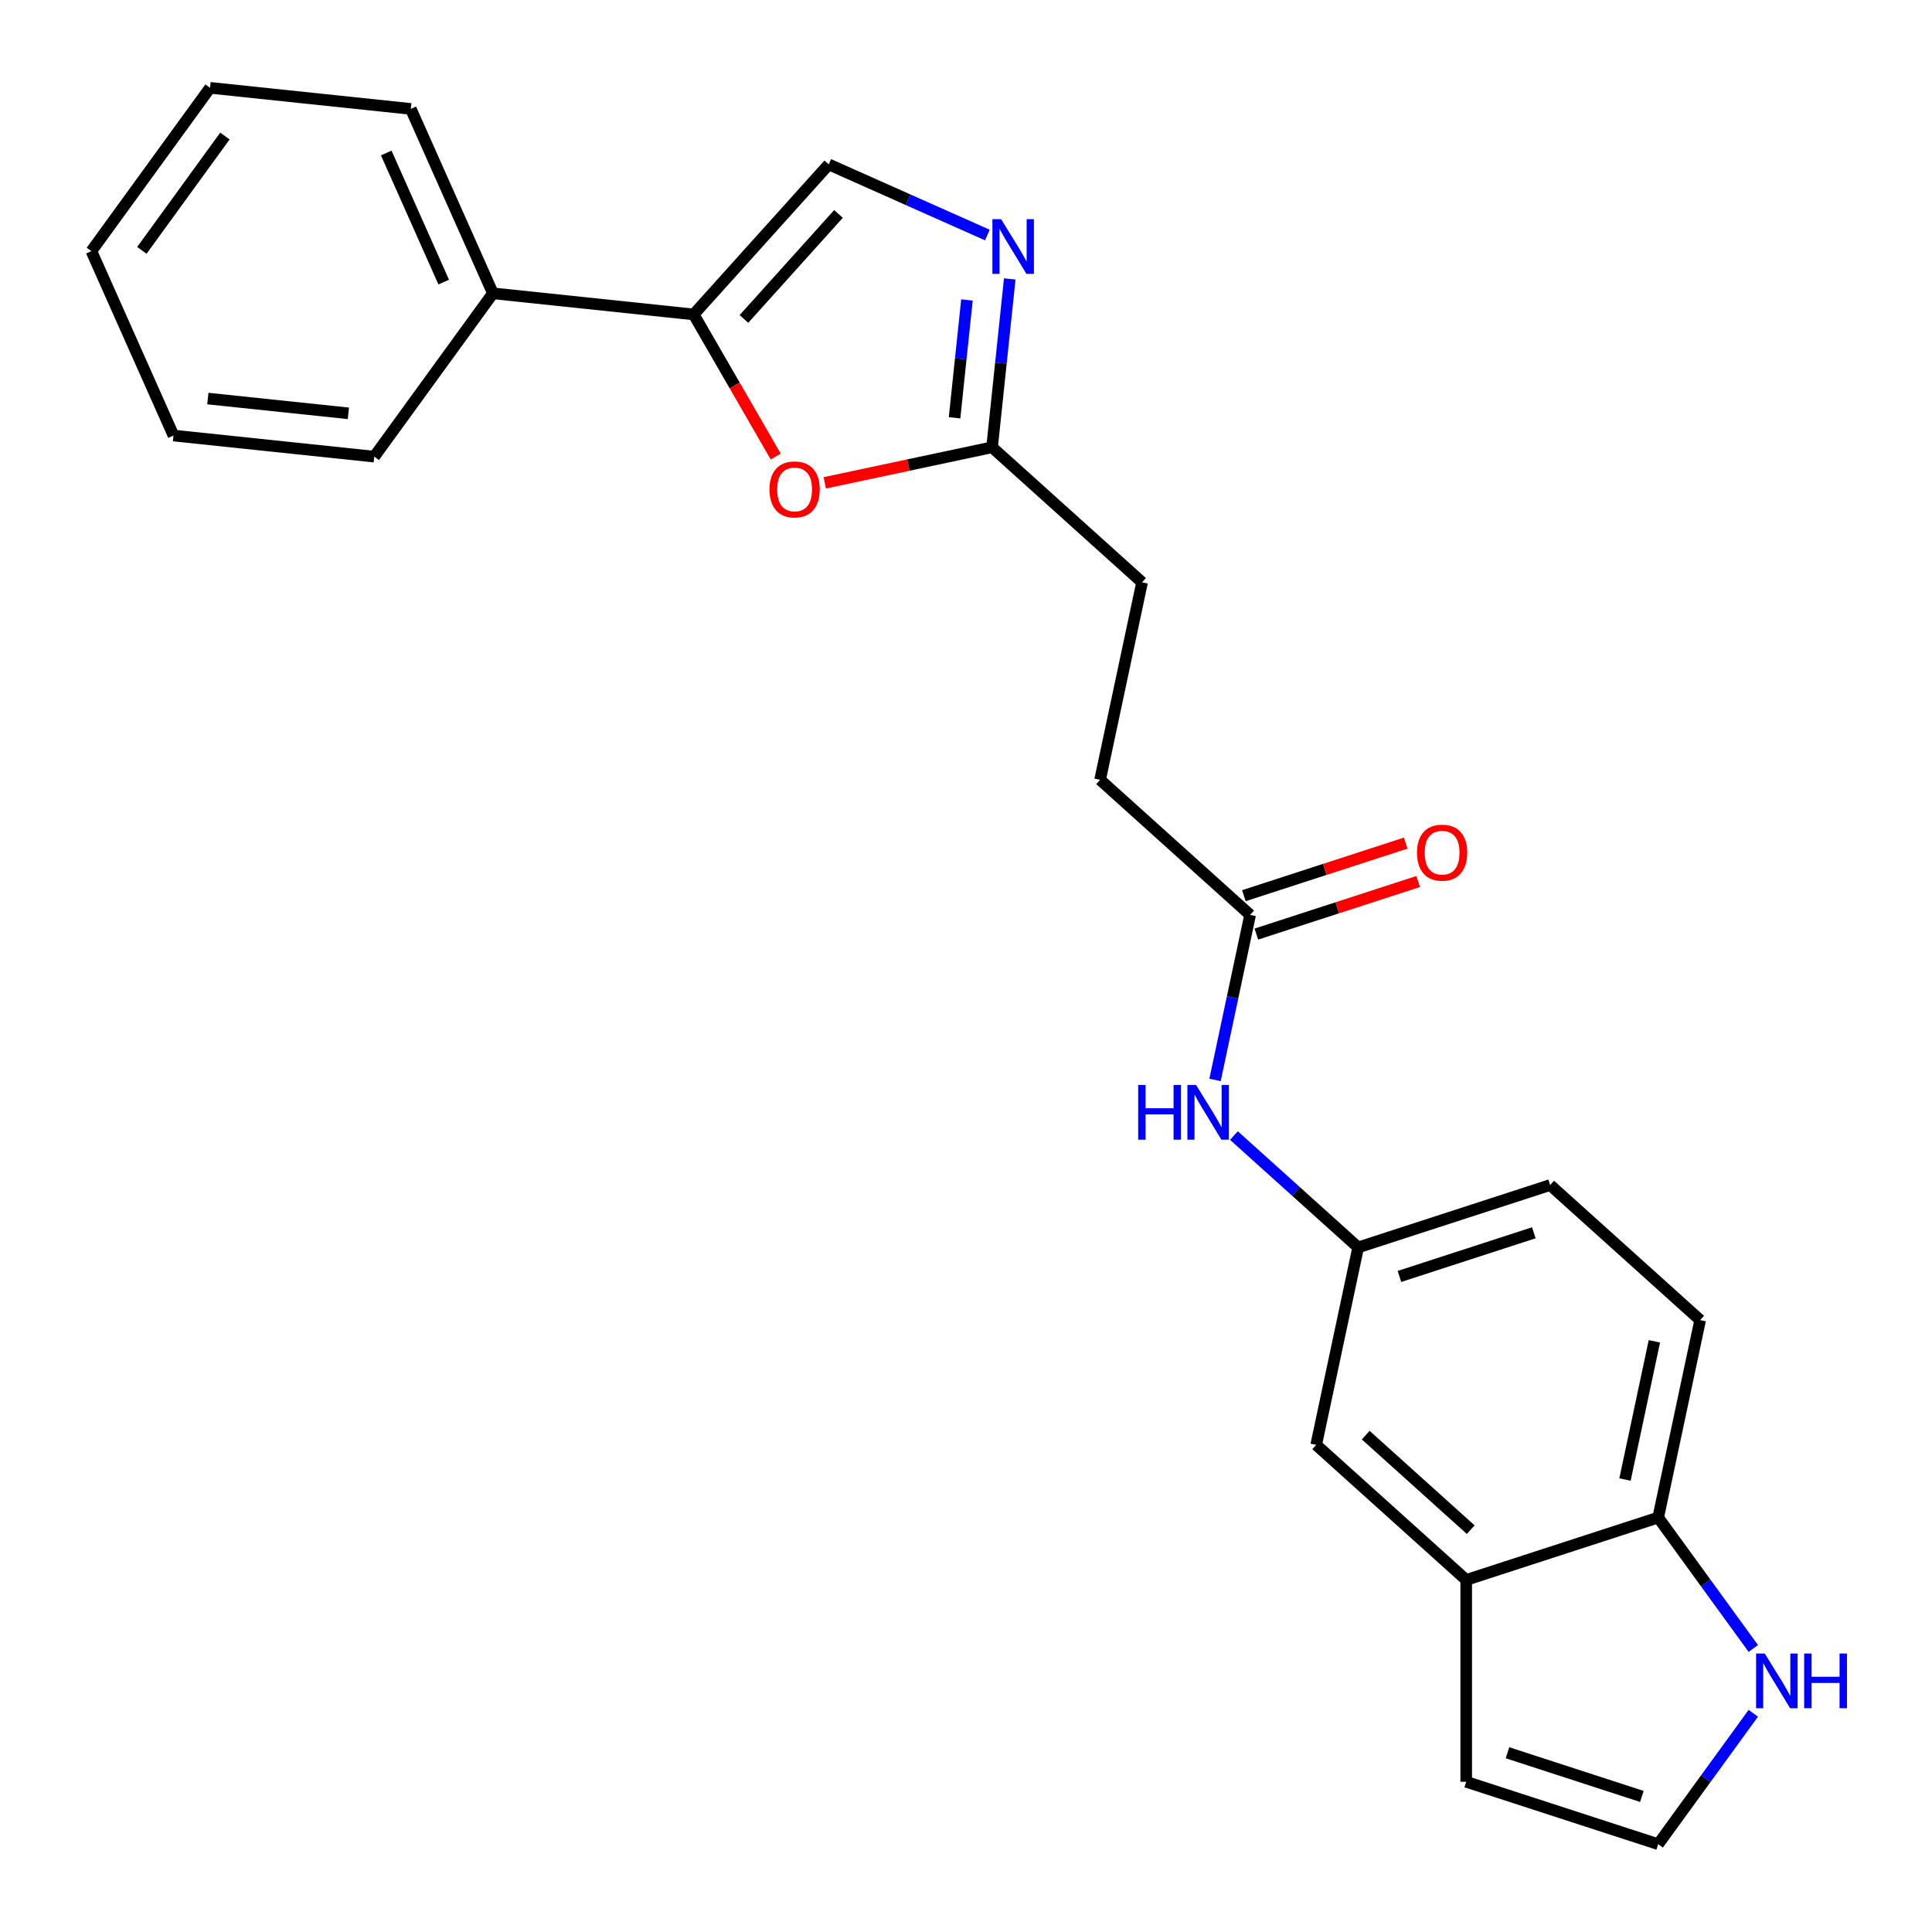 <?xml version='1.0' encoding='iso-8859-1'?>
<svg version='1.1' baseProfile='full'
              xmlns='http://www.w3.org/2000/svg'
                      xmlns:rdkit='http://www.rdkit.org/xml'
                      xmlns:xlink='http://www.w3.org/1999/xlink'
                  xml:space='preserve'
width='1000px' height='1000px' viewBox='0 0 1000 1000'>
<!-- END OF HEADER -->
<rect style='opacity:1.0;fill:#FFFFFF;stroke:none' width='1000' height='1000' x='0' y='0'> </rect>
<path class='bond-2' d='M 511.058,121.655 L 470.008,103.379' style='fill:none;fill-rule:evenodd;stroke:#0000FF;stroke-width:6px;stroke-linecap:butt;stroke-linejoin:miter;stroke-opacity:1' />
<path class='bond-2' d='M 470.008,103.379 L 428.959,85.102' style='fill:none;fill-rule:evenodd;stroke:#000000;stroke-width:6px;stroke-linecap:butt;stroke-linejoin:miter;stroke-opacity:1' />
<path class='bond-3' d='M 522.647,144.372 L 518.068,187.942' style='fill:none;fill-rule:evenodd;stroke:#0000FF;stroke-width:6px;stroke-linecap:butt;stroke-linejoin:miter;stroke-opacity:1' />
<path class='bond-3' d='M 518.068,187.942 L 513.489,231.512' style='fill:none;fill-rule:evenodd;stroke:#000000;stroke-width:6px;stroke-linecap:butt;stroke-linejoin:miter;stroke-opacity:1' />
<path class='bond-3' d='M 500.491,155.259 L 497.285,185.758' style='fill:none;fill-rule:evenodd;stroke:#0000FF;stroke-width:6px;stroke-linecap:butt;stroke-linejoin:miter;stroke-opacity:1' />
<path class='bond-3' d='M 497.285,185.758 L 494.08,216.257' style='fill:none;fill-rule:evenodd;stroke:#000000;stroke-width:6px;stroke-linecap:butt;stroke-linejoin:miter;stroke-opacity:1' />
<path class='bond-0' d='M 359.045,162.749 L 428.959,85.102' style='fill:none;fill-rule:evenodd;stroke:#000000;stroke-width:6px;stroke-linecap:butt;stroke-linejoin:miter;stroke-opacity:1' />
<path class='bond-0' d='M 385.061,165.085 L 434.001,110.732' style='fill:none;fill-rule:evenodd;stroke:#000000;stroke-width:6px;stroke-linecap:butt;stroke-linejoin:miter;stroke-opacity:1' />
<path class='bond-13' d='M 359.045,162.749 L 255.132,151.828' style='fill:none;fill-rule:evenodd;stroke:#000000;stroke-width:6px;stroke-linecap:butt;stroke-linejoin:miter;stroke-opacity:1' />
<path class='bond-24' d='M 359.045,162.749 L 380.278,199.527' style='fill:none;fill-rule:evenodd;stroke:#000000;stroke-width:6px;stroke-linecap:butt;stroke-linejoin:miter;stroke-opacity:1' />
<path class='bond-24' d='M 380.278,199.527 L 401.511,236.304' style='fill:none;fill-rule:evenodd;stroke:#FF0000;stroke-width:6px;stroke-linecap:butt;stroke-linejoin:miter;stroke-opacity:1' />
<path class='bond-1' d='M 426.899,249.918 L 470.194,240.715' style='fill:none;fill-rule:evenodd;stroke:#FF0000;stroke-width:6px;stroke-linecap:butt;stroke-linejoin:miter;stroke-opacity:1' />
<path class='bond-1' d='M 470.194,240.715 L 513.489,231.512' style='fill:none;fill-rule:evenodd;stroke:#000000;stroke-width:6px;stroke-linecap:butt;stroke-linejoin:miter;stroke-opacity:1' />
<path class='bond-16' d='M 513.489,231.512 L 591.136,301.426' style='fill:none;fill-rule:evenodd;stroke:#000000;stroke-width:6px;stroke-linecap:butt;stroke-linejoin:miter;stroke-opacity:1' />
<path class='bond-4' d='M 758.907,817.773 L 681.26,747.859' style='fill:none;fill-rule:evenodd;stroke:#000000;stroke-width:6px;stroke-linecap:butt;stroke-linejoin:miter;stroke-opacity:1' />
<path class='bond-4' d='M 761.243,791.756 L 706.89,742.817' style='fill:none;fill-rule:evenodd;stroke:#000000;stroke-width:6px;stroke-linecap:butt;stroke-linejoin:miter;stroke-opacity:1' />
<path class='bond-12' d='M 758.907,817.773 L 758.907,922.258' style='fill:none;fill-rule:evenodd;stroke:#000000;stroke-width:6px;stroke-linecap:butt;stroke-linejoin:miter;stroke-opacity:1' />
<path class='bond-26' d='M 758.907,817.773 L 858.278,785.485' style='fill:none;fill-rule:evenodd;stroke:#000000;stroke-width:6px;stroke-linecap:butt;stroke-linejoin:miter;stroke-opacity:1' />
<path class='bond-5' d='M 907.507,853.243 L 882.893,819.364' style='fill:none;fill-rule:evenodd;stroke:#0000FF;stroke-width:6px;stroke-linecap:butt;stroke-linejoin:miter;stroke-opacity:1' />
<path class='bond-5' d='M 882.893,819.364 L 858.278,785.485' style='fill:none;fill-rule:evenodd;stroke:#000000;stroke-width:6px;stroke-linecap:butt;stroke-linejoin:miter;stroke-opacity:1' />
<path class='bond-27' d='M 907.507,886.788 L 882.893,920.667' style='fill:none;fill-rule:evenodd;stroke:#0000FF;stroke-width:6px;stroke-linecap:butt;stroke-linejoin:miter;stroke-opacity:1' />
<path class='bond-27' d='M 882.893,920.667 L 858.278,954.545' style='fill:none;fill-rule:evenodd;stroke:#000000;stroke-width:6px;stroke-linecap:butt;stroke-linejoin:miter;stroke-opacity:1' />
<path class='bond-6' d='M 647.06,473.542 L 569.412,403.628' style='fill:none;fill-rule:evenodd;stroke:#000000;stroke-width:6px;stroke-linecap:butt;stroke-linejoin:miter;stroke-opacity:1' />
<path class='bond-9' d='M 647.06,473.542 L 637.98,516.257' style='fill:none;fill-rule:evenodd;stroke:#000000;stroke-width:6px;stroke-linecap:butt;stroke-linejoin:miter;stroke-opacity:1' />
<path class='bond-9' d='M 637.98,516.257 L 628.901,558.971' style='fill:none;fill-rule:evenodd;stroke:#0000FF;stroke-width:6px;stroke-linecap:butt;stroke-linejoin:miter;stroke-opacity:1' />
<path class='bond-14' d='M 650.288,483.479 L 692.168,469.872' style='fill:none;fill-rule:evenodd;stroke:#000000;stroke-width:6px;stroke-linecap:butt;stroke-linejoin:miter;stroke-opacity:1' />
<path class='bond-14' d='M 692.168,469.872 L 734.047,456.264' style='fill:none;fill-rule:evenodd;stroke:#FF0000;stroke-width:6px;stroke-linecap:butt;stroke-linejoin:miter;stroke-opacity:1' />
<path class='bond-14' d='M 643.831,463.605 L 685.71,449.997' style='fill:none;fill-rule:evenodd;stroke:#000000;stroke-width:6px;stroke-linecap:butt;stroke-linejoin:miter;stroke-opacity:1' />
<path class='bond-14' d='M 685.71,449.997 L 727.59,436.39' style='fill:none;fill-rule:evenodd;stroke:#FF0000;stroke-width:6px;stroke-linecap:butt;stroke-linejoin:miter;stroke-opacity:1' />
<path class='bond-7' d='M 858.278,785.485 L 880.002,683.284' style='fill:none;fill-rule:evenodd;stroke:#000000;stroke-width:6px;stroke-linecap:butt;stroke-linejoin:miter;stroke-opacity:1' />
<path class='bond-7' d='M 841.096,765.811 L 856.303,694.269' style='fill:none;fill-rule:evenodd;stroke:#000000;stroke-width:6px;stroke-linecap:butt;stroke-linejoin:miter;stroke-opacity:1' />
<path class='bond-8' d='M 858.278,954.545 L 758.907,922.258' style='fill:none;fill-rule:evenodd;stroke:#000000;stroke-width:6px;stroke-linecap:butt;stroke-linejoin:miter;stroke-opacity:1' />
<path class='bond-8' d='M 849.83,929.828 L 780.27,907.227' style='fill:none;fill-rule:evenodd;stroke:#000000;stroke-width:6px;stroke-linecap:butt;stroke-linejoin:miter;stroke-opacity:1' />
<path class='bond-10' d='M 638.688,587.766 L 670.836,616.712' style='fill:none;fill-rule:evenodd;stroke:#0000FF;stroke-width:6px;stroke-linecap:butt;stroke-linejoin:miter;stroke-opacity:1' />
<path class='bond-10' d='M 670.836,616.712 L 702.983,645.657' style='fill:none;fill-rule:evenodd;stroke:#000000;stroke-width:6px;stroke-linecap:butt;stroke-linejoin:miter;stroke-opacity:1' />
<path class='bond-11' d='M 702.983,645.657 L 681.26,747.859' style='fill:none;fill-rule:evenodd;stroke:#000000;stroke-width:6px;stroke-linecap:butt;stroke-linejoin:miter;stroke-opacity:1' />
<path class='bond-18' d='M 702.983,645.657 L 802.354,613.37' style='fill:none;fill-rule:evenodd;stroke:#000000;stroke-width:6px;stroke-linecap:butt;stroke-linejoin:miter;stroke-opacity:1' />
<path class='bond-18' d='M 724.347,660.689 L 793.906,638.087' style='fill:none;fill-rule:evenodd;stroke:#000000;stroke-width:6px;stroke-linecap:butt;stroke-linejoin:miter;stroke-opacity:1' />
<path class='bond-19' d='M 255.132,151.828 L 212.634,56.376' style='fill:none;fill-rule:evenodd;stroke:#000000;stroke-width:6px;stroke-linecap:butt;stroke-linejoin:miter;stroke-opacity:1' />
<path class='bond-19' d='M 229.667,146.01 L 199.919,79.194' style='fill:none;fill-rule:evenodd;stroke:#000000;stroke-width:6px;stroke-linecap:butt;stroke-linejoin:miter;stroke-opacity:1' />
<path class='bond-20' d='M 255.132,151.828 L 193.718,236.358' style='fill:none;fill-rule:evenodd;stroke:#000000;stroke-width:6px;stroke-linecap:butt;stroke-linejoin:miter;stroke-opacity:1' />
<path class='bond-15' d='M 880.002,683.284 L 802.354,613.37' style='fill:none;fill-rule:evenodd;stroke:#000000;stroke-width:6px;stroke-linecap:butt;stroke-linejoin:miter;stroke-opacity:1' />
<path class='bond-17' d='M 591.136,301.426 L 569.412,403.628' style='fill:none;fill-rule:evenodd;stroke:#000000;stroke-width:6px;stroke-linecap:butt;stroke-linejoin:miter;stroke-opacity:1' />
<path class='bond-21' d='M 212.634,56.376 L 108.722,45.455' style='fill:none;fill-rule:evenodd;stroke:#000000;stroke-width:6px;stroke-linecap:butt;stroke-linejoin:miter;stroke-opacity:1' />
<path class='bond-22' d='M 193.718,236.358 L 89.805,225.436' style='fill:none;fill-rule:evenodd;stroke:#000000;stroke-width:6px;stroke-linecap:butt;stroke-linejoin:miter;stroke-opacity:1' />
<path class='bond-22' d='M 180.315,213.937 L 107.576,206.292' style='fill:none;fill-rule:evenodd;stroke:#000000;stroke-width:6px;stroke-linecap:butt;stroke-linejoin:miter;stroke-opacity:1' />
<path class='bond-25' d='M 108.722,45.455 L 47.307,129.985' style='fill:none;fill-rule:evenodd;stroke:#000000;stroke-width:6px;stroke-linecap:butt;stroke-linejoin:miter;stroke-opacity:1' />
<path class='bond-25' d='M 116.416,70.417 L 73.425,129.588' style='fill:none;fill-rule:evenodd;stroke:#000000;stroke-width:6px;stroke-linecap:butt;stroke-linejoin:miter;stroke-opacity:1' />
<path class='bond-23' d='M 89.805,225.436 L 47.307,129.985' style='fill:none;fill-rule:evenodd;stroke:#000000;stroke-width:6px;stroke-linecap:butt;stroke-linejoin:miter;stroke-opacity:1' />
<path  class='atom-0' d='M 518.15 113.44
L 527.43 128.44
Q 528.35 129.92, 529.83 132.6
Q 531.31 135.28, 531.39 135.44
L 531.39 113.44
L 535.15 113.44
L 535.15 141.76
L 531.27 141.76
L 521.31 125.36
Q 520.15 123.44, 518.91 121.24
Q 517.71 119.04, 517.35 118.36
L 517.35 141.76
L 513.67 141.76
L 513.67 113.44
L 518.15 113.44
' fill='#0000FF'/>
<path  class='atom-2' d='M 398.287 253.316
Q 398.287 246.516, 401.647 242.716
Q 405.007 238.916, 411.287 238.916
Q 417.567 238.916, 420.927 242.716
Q 424.287 246.516, 424.287 253.316
Q 424.287 260.196, 420.887 264.116
Q 417.487 267.996, 411.287 267.996
Q 405.047 267.996, 401.647 264.116
Q 398.287 260.236, 398.287 253.316
M 411.287 264.796
Q 415.607 264.796, 417.927 261.916
Q 420.287 258.996, 420.287 253.316
Q 420.287 247.756, 417.927 244.956
Q 415.607 242.116, 411.287 242.116
Q 406.967 242.116, 404.607 244.916
Q 402.287 247.716, 402.287 253.316
Q 402.287 259.036, 404.607 261.916
Q 406.967 264.796, 411.287 264.796
' fill='#FF0000'/>
<path  class='atom-6' d='M 913.433 855.855
L 922.713 870.855
Q 923.633 872.335, 925.113 875.015
Q 926.593 877.695, 926.673 877.855
L 926.673 855.855
L 930.433 855.855
L 930.433 884.175
L 926.553 884.175
L 916.593 867.775
Q 915.433 865.855, 914.193 863.655
Q 912.993 861.455, 912.633 860.775
L 912.633 884.175
L 908.953 884.175
L 908.953 855.855
L 913.433 855.855
' fill='#0000FF'/>
<path  class='atom-6' d='M 933.833 855.855
L 937.673 855.855
L 937.673 867.895
L 952.153 867.895
L 952.153 855.855
L 955.993 855.855
L 955.993 884.175
L 952.153 884.175
L 952.153 871.095
L 937.673 871.095
L 937.673 884.175
L 933.833 884.175
L 933.833 855.855
' fill='#0000FF'/>
<path  class='atom-10' d='M 589.116 561.583
L 592.956 561.583
L 592.956 573.623
L 607.436 573.623
L 607.436 561.583
L 611.276 561.583
L 611.276 589.903
L 607.436 589.903
L 607.436 576.823
L 592.956 576.823
L 592.956 589.903
L 589.116 589.903
L 589.116 561.583
' fill='#0000FF'/>
<path  class='atom-10' d='M 619.076 561.583
L 628.356 576.583
Q 629.276 578.063, 630.756 580.743
Q 632.236 583.423, 632.316 583.583
L 632.316 561.583
L 636.076 561.583
L 636.076 589.903
L 632.196 589.903
L 622.236 573.503
Q 621.076 571.583, 619.836 569.383
Q 618.636 567.183, 618.276 566.503
L 618.276 589.903
L 614.596 589.903
L 614.596 561.583
L 619.076 561.583
' fill='#0000FF'/>
<path  class='atom-15' d='M 733.431 441.334
Q 733.431 434.534, 736.791 430.734
Q 740.151 426.934, 746.431 426.934
Q 752.711 426.934, 756.071 430.734
Q 759.431 434.534, 759.431 441.334
Q 759.431 448.214, 756.031 452.134
Q 752.631 456.014, 746.431 456.014
Q 740.191 456.014, 736.791 452.134
Q 733.431 448.254, 733.431 441.334
M 746.431 452.814
Q 750.751 452.814, 753.071 449.934
Q 755.431 447.014, 755.431 441.334
Q 755.431 435.774, 753.071 432.974
Q 750.751 430.134, 746.431 430.134
Q 742.111 430.134, 739.751 432.934
Q 737.431 435.734, 737.431 441.334
Q 737.431 447.054, 739.751 449.934
Q 742.111 452.814, 746.431 452.814
' fill='#FF0000'/>
</svg>

